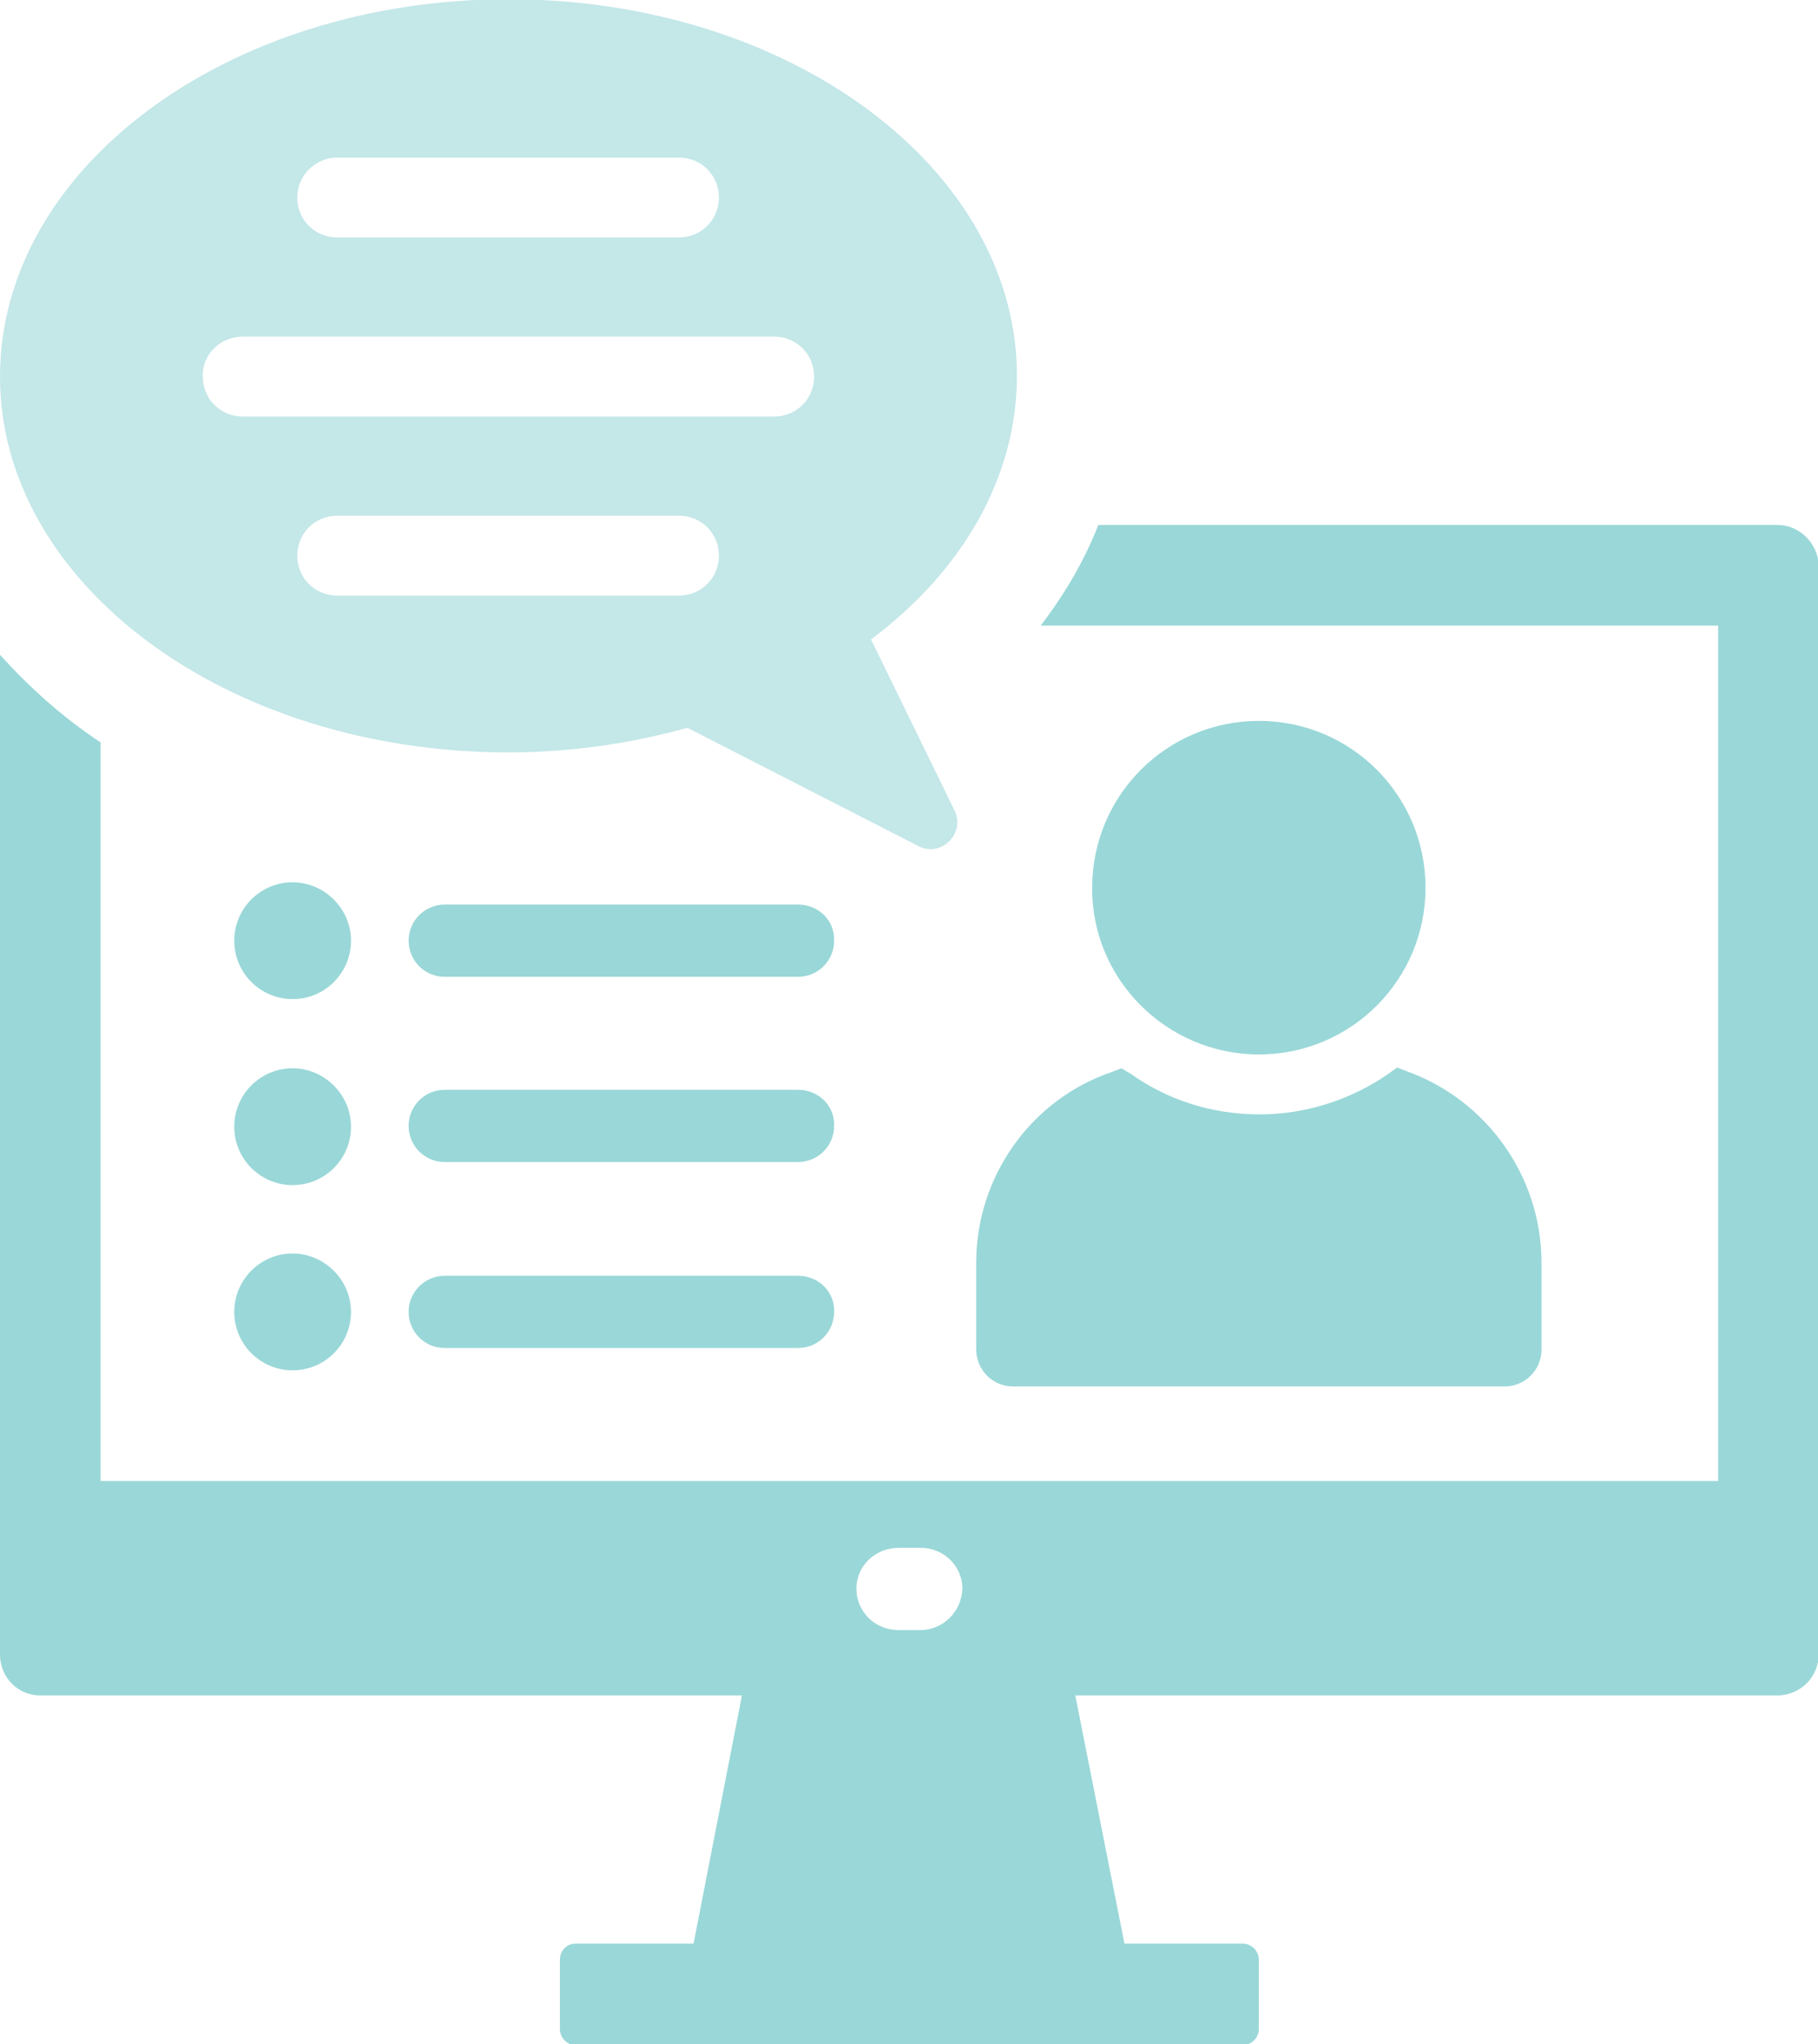 <?xml version="1.0" encoding="utf-8"?>
<!-- Generator: Adobe Illustrator 28.0.0, SVG Export Plug-In . SVG Version: 6.00 Build 0)  -->
<svg version="1.1" id="Layer_1" xmlns="http://www.w3.org/2000/svg" xmlns:xlink="http://www.w3.org/1999/xlink" x="0px" y="0px"
	 viewBox="0 0 236.7 266" style="enable-background:new 0 0 236.7 266;" xml:space="preserve">
<style type="text/css">
	.st0{fill:#9AD7D8;}
	.st1{fill:#C4E7E8;}
</style>
<path class="st0" d="M231.4,68.3H143c-1.8,4.6-4.3,8.9-7.5,13.1h88.2v111.3H13.1V96.6c-5-3.3-9.3-7.2-13.1-11.4v130.1
	c0,2.9,2.3,5.3,5.2,5.3h91.4l-6.3,32.3H74.9c-1.1,0-2,0.9-2,2.1v9c0,1.2,1,2.1,2,2.1h86.9c1.2,0,2.1-1,2.1-2.1v-9
	c0-1.2-1-2.1-2.1-2.1h-15.4l-6.4-32.3h91.4c3,0,5.4-2.4,5.4-5.4V73.6C236.7,70.7,234.3,68.3,231.4,68.3z M119.8,212.1H117
	c-3.1,0-5.5-2.4-5.5-5.4c0-2.9,2.4-5.3,5.5-5.3h2.9c3,0,5.4,2.4,5.4,5.3C125.2,209.7,122.8,212.1,119.8,212.1z"/>
<path class="st0" d="M127.1,164.3v11.3c0,2.6,2.1,4.8,4.8,4.8h64c2.6,0,4.8-2.1,4.8-4.8v-11.3c0-11.1-7-21.1-17.5-24.9l-1.3-0.5
	l-1.1,0.8c-4.9,3.4-10.8,5.3-16.8,5.3c-6.1,0-11.9-1.8-16.8-5.3L146,139l-1.3,0.5C134.2,143.1,127.1,153.1,127.1,164.3z"/>
<path class="st0" d="M163.9,137.2c12,0,21.7-9.7,21.7-21.7c0-12-9.7-21.7-21.7-21.7c-12,0-21.7,9.7-21.7,21.7
	C142.1,127.4,151.9,137.2,163.9,137.2z"/>
<path class="st1" d="M66.2,97.9c8.2,0,16.1-1.2,23.3-3.2l30.1,15.4c2.9,1.5,6.1-1.6,4.7-4.6l-10.9-22.3c11.8-8.8,19-21,19-34.3
	c0-27-29.6-49-66.2-49S0,21.9,0,49C0,76,29.6,97.9,66.2,97.9z M88.4,77.5H43.9c-2.9,0-5.2-2.3-5.2-5.2c0-2.9,2.3-5.2,5.2-5.2h44.5
	c2.9,0,5.2,2.3,5.2,5.2C93.6,75.2,91.3,77.5,88.4,77.5z M43.9,20.5h44.5c2.9,0,5.2,2.3,5.2,5.2c0,2.9-2.3,5.2-5.2,5.2H43.9
	c-2.9,0-5.2-2.3-5.2-5.2C38.7,22.8,41.1,20.5,43.9,20.5z M31.6,43.8h69.2c2.9,0,5.2,2.3,5.2,5.2c0,2.9-2.3,5.2-5.2,5.2H31.6
	c-2.9,0-5.2-2.3-5.2-5.2C26.3,46.1,28.7,43.8,31.6,43.8z"/>
<path class="st0" d="M38.1,114.8c-4.2,0-7.6,3.4-7.6,7.6s3.4,7.6,7.6,7.6c4.2,0,7.6-3.4,7.6-7.6S42.2,114.8,38.1,114.8z"/>
<path class="st0" d="M103.9,117.7h-46c-2.6,0-4.7,2.1-4.7,4.7c0,2.6,2.1,4.7,4.7,4.7h46c2.6,0,4.7-2.1,4.7-4.7
	C108.7,119.8,106.6,117.7,103.9,117.7z"/>
<path class="st0" d="M38.1,139c-4.2,0-7.6,3.4-7.6,7.6s3.4,7.6,7.6,7.6c4.2,0,7.6-3.4,7.6-7.6S42.2,139,38.1,139z"/>
<path class="st0" d="M103.9,141.8h-46c-2.6,0-4.7,2.1-4.7,4.7c0,2.6,2.1,4.7,4.7,4.7h46c2.6,0,4.7-2.1,4.7-4.7
	C108.7,143.9,106.6,141.8,103.9,141.8z"/>
<path class="st0" d="M38.1,163.1c-4.2,0-7.6,3.4-7.6,7.6s3.4,7.6,7.6,7.6c4.2,0,7.6-3.4,7.6-7.6S42.2,163.1,38.1,163.1z"/>
<path class="st0" d="M103.9,166h-46c-2.6,0-4.7,2.1-4.7,4.7c0,2.6,2.1,4.7,4.7,4.7h46c2.6,0,4.7-2.1,4.7-4.7
	C108.7,168.1,106.6,166,103.9,166z"/>
</svg>
